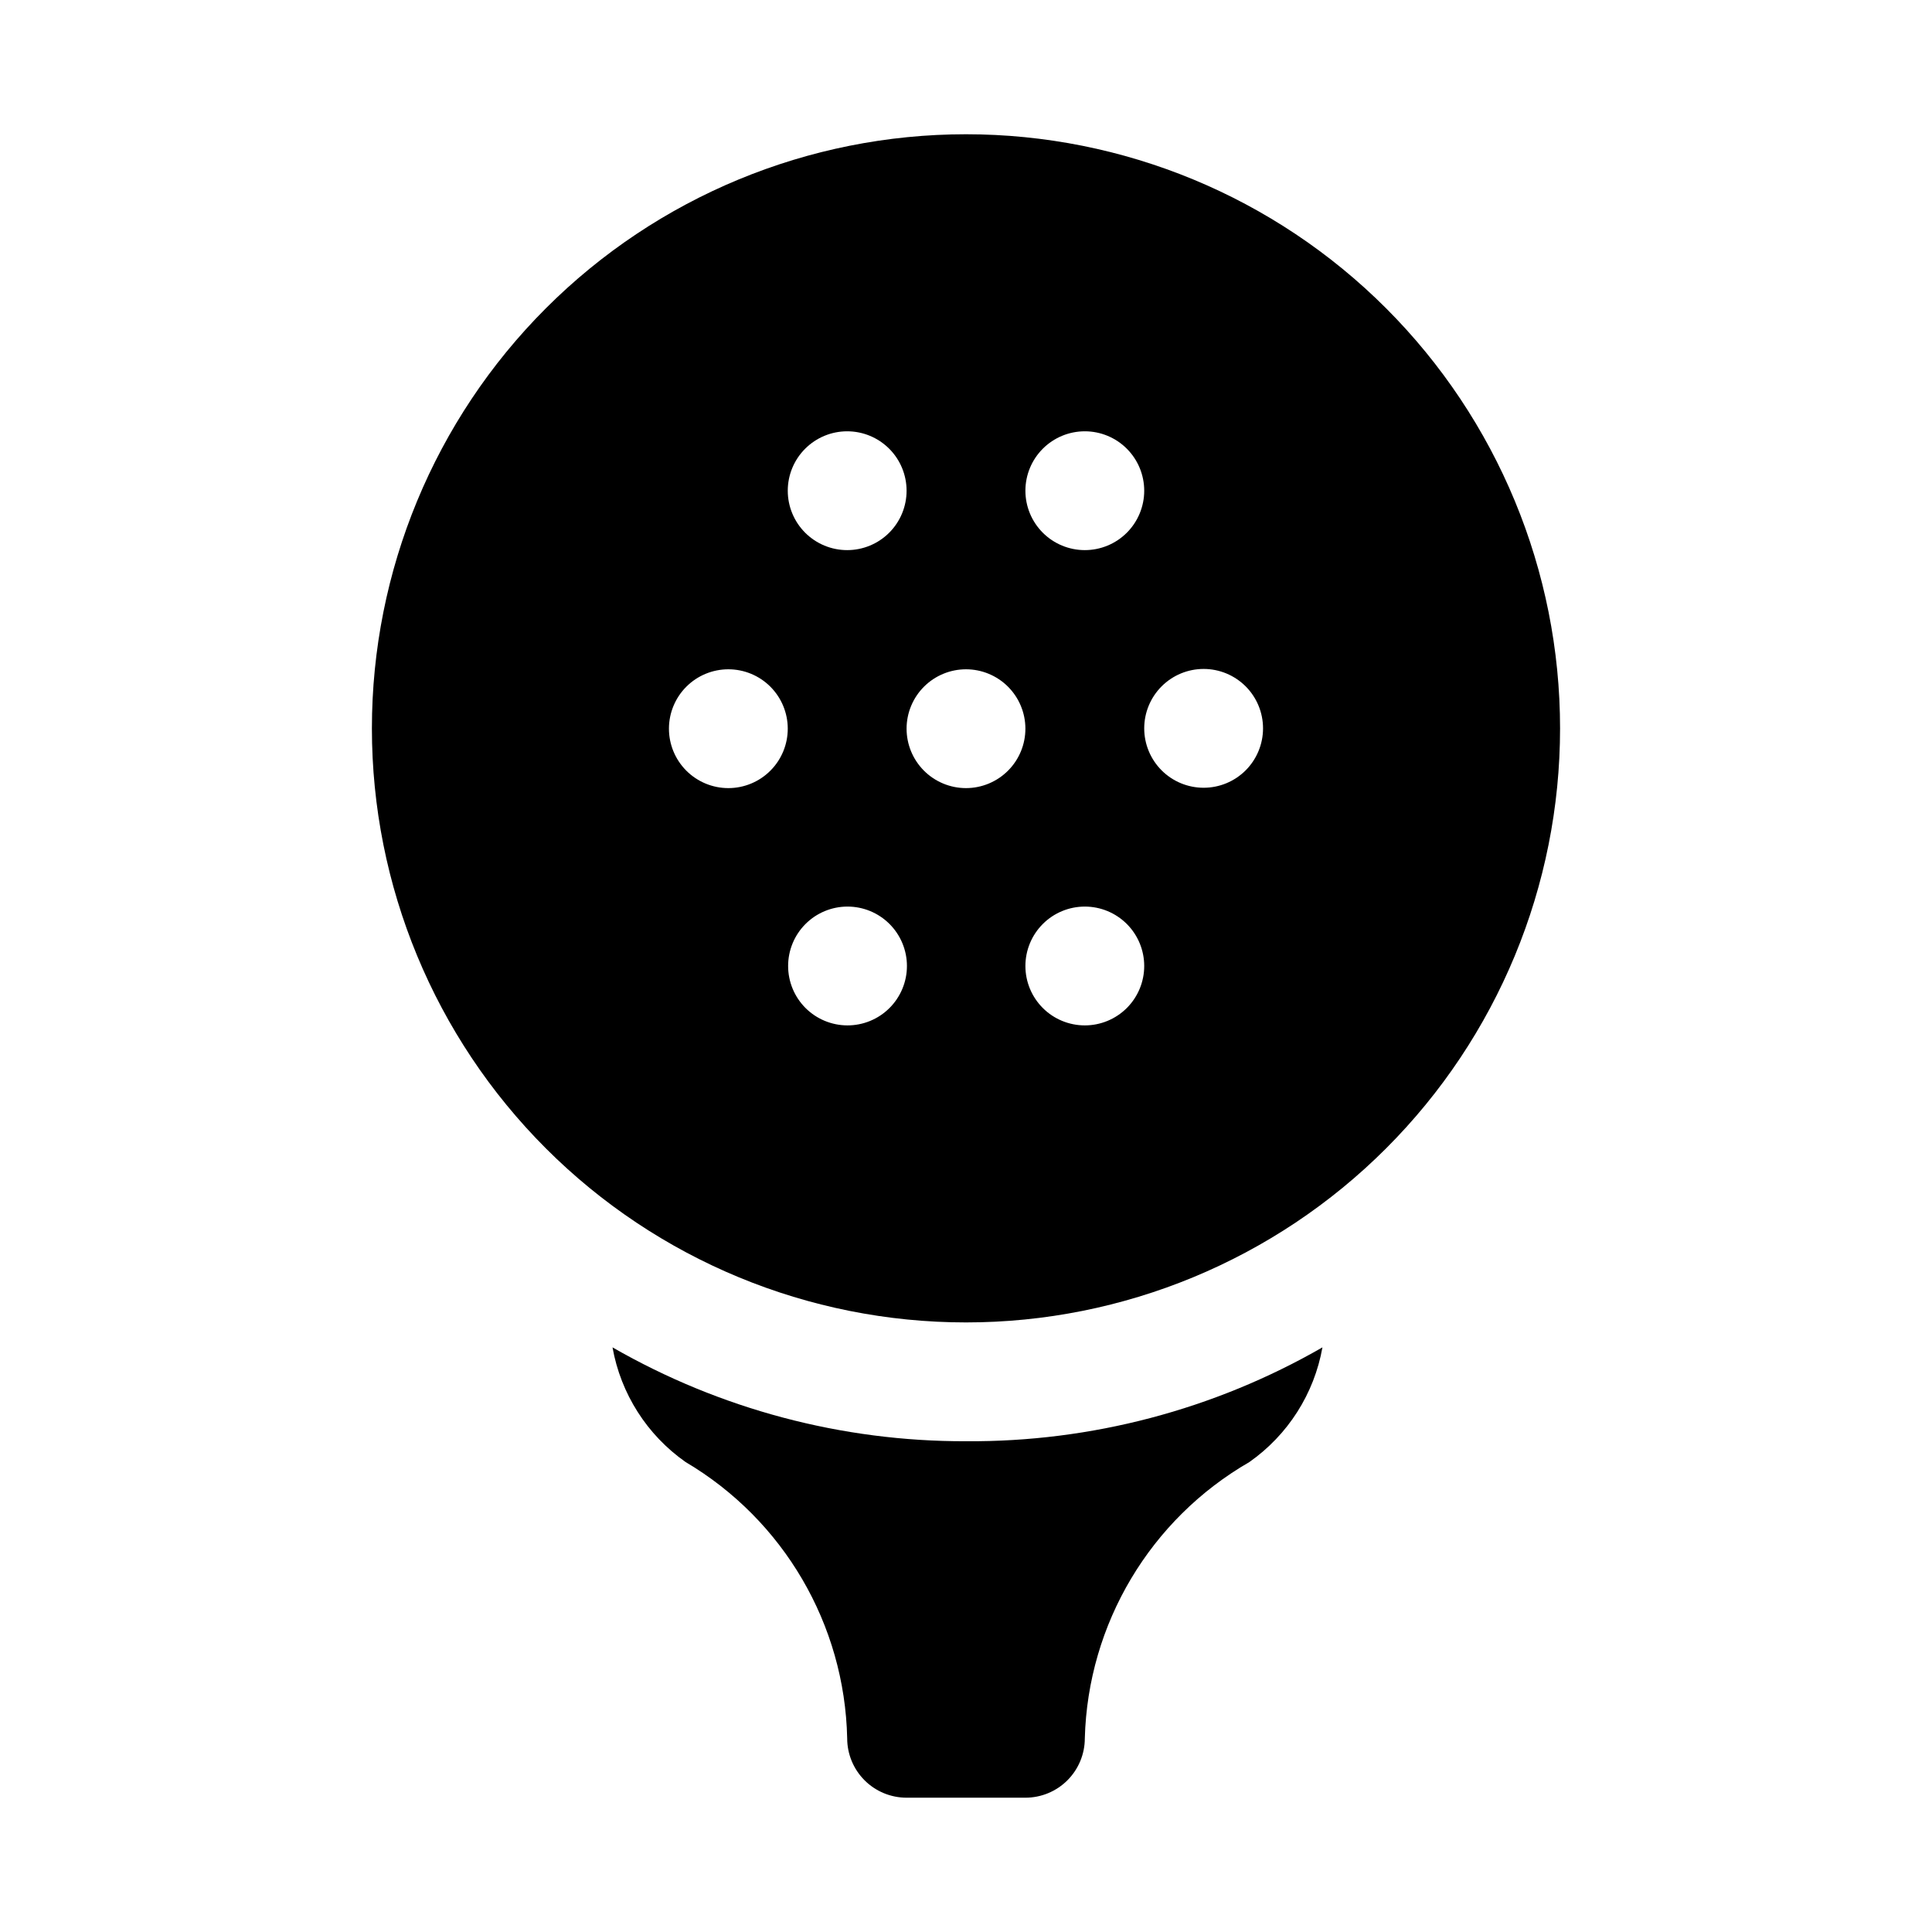<?xml version="1.0" encoding="UTF-8"?>
<!-- The Best Svg Icon site in the world: iconSvg.co, Visit us! https://iconsvg.co -->
<svg fill="#000000" width="800px" height="800px" version="1.1" viewBox="144 144 512 512" xmlns="http://www.w3.org/2000/svg">
 <path d="m400 179.58c-41.758 0-81.805 16.586-111.33 46.113-29.527 29.527-46.113 69.57-46.113 111.33 0 41.754 16.586 81.801 46.113 111.32 29.523 29.527 69.57 46.113 111.33 46.113 41.754 0 81.801-16.586 111.32-46.113 29.527-29.523 46.113-69.57 46.113-111.32 0-41.758-16.586-81.801-46.113-111.33-29.523-29.527-69.57-46.113-111.32-46.113zm31.488 78.719c4.176 0 8.18 1.66 11.133 4.613 2.949 2.953 4.609 6.957 4.609 11.133s-1.66 8.18-4.609 11.133c-2.953 2.953-6.957 4.609-11.133 4.609s-8.184-1.656-11.133-4.609c-2.953-2.953-4.613-6.957-4.613-11.133s1.66-8.18 4.613-11.133c2.949-2.953 6.957-4.613 11.133-4.613zm-62.977 0c4.176 0 8.18 1.66 11.133 4.613 2.953 2.953 4.609 6.957 4.609 11.133s-1.656 8.18-4.609 11.133c-2.953 2.953-6.957 4.609-11.133 4.609s-8.18-1.656-11.133-4.609c-2.953-2.953-4.613-6.957-4.613-11.133s1.66-8.18 4.613-11.133c2.953-2.953 6.957-4.613 11.133-4.613zm-42.668 89.898c-2.934-2.957-4.578-6.961-4.566-11.129 0.012-4.168 1.676-8.16 4.629-11.105 2.949-2.941 6.949-4.594 11.117-4.594 4.168 0 8.164 1.652 11.117 4.594 2.949 2.945 4.613 6.938 4.625 11.105 0.012 4.168-1.629 8.172-4.566 11.129-2.953 2.981-6.981 4.66-11.176 4.66-4.199 0-8.223-1.68-11.18-4.66zm53.844 62.977c-2.957 2.938-6.961 4.578-11.129 4.566-4.168-0.012-8.16-1.676-11.105-4.625-2.941-2.953-4.594-6.949-4.594-11.117s1.652-8.168 4.594-11.117c2.945-2.953 6.938-4.617 11.105-4.629 4.168-0.012 8.172 1.633 11.129 4.566 2.981 2.957 4.66 6.981 4.66 11.18 0 4.195-1.68 8.219-4.66 11.176zm9.133-62.977c-2.934-2.957-4.578-6.961-4.566-11.129 0.012-4.168 1.676-8.16 4.629-11.105 2.949-2.941 6.949-4.594 11.117-4.594s8.164 1.652 11.117 4.594c2.949 2.945 4.613 6.938 4.625 11.105 0.012 4.168-1.629 8.172-4.566 11.129-2.957 2.981-6.981 4.66-11.176 4.66-4.199 0-8.223-1.68-11.18-4.66zm42.668 67.543c-4.176 0-8.184-1.66-11.133-4.609-2.953-2.953-4.613-6.957-4.613-11.133s1.66-8.18 4.613-11.133c2.949-2.953 6.957-4.613 11.133-4.613s8.18 1.66 11.133 4.613c2.949 2.953 4.609 6.957 4.609 11.133s-1.66 8.18-4.609 11.133c-2.953 2.949-6.957 4.609-11.133 4.609zm31.488-62.977c-4.176 0-8.184-1.656-11.133-4.609-2.953-2.953-4.613-6.957-4.613-11.133 0-4.176 1.66-8.18 4.613-11.133 2.949-2.953 6.957-4.613 11.133-4.613 4.172 0 8.18 1.66 11.133 4.613 2.949 2.953 4.609 6.957 4.609 11.133 0 4.176-1.66 8.18-4.609 11.133-2.953 2.953-6.961 4.609-11.133 4.609zm-62.977 173.18c33.133 0.223 65.734-8.359 94.461-24.875-2.184 12.289-9.148 23.215-19.363 30.387-26.281 15.16-42.797 42.883-43.609 73.211 0 4.176-1.66 8.18-4.613 11.133-2.953 2.953-6.957 4.609-11.133 4.609h-31.488c-4.176 0-8.18-1.656-11.133-4.609-2.953-2.953-4.609-6.957-4.609-11.133-0.652-30.168-16.848-57.859-42.824-73.211-10.219-7.172-17.18-18.098-19.367-30.387 28.5 16.379 60.809 24.961 93.68 24.875z"/>
</svg>